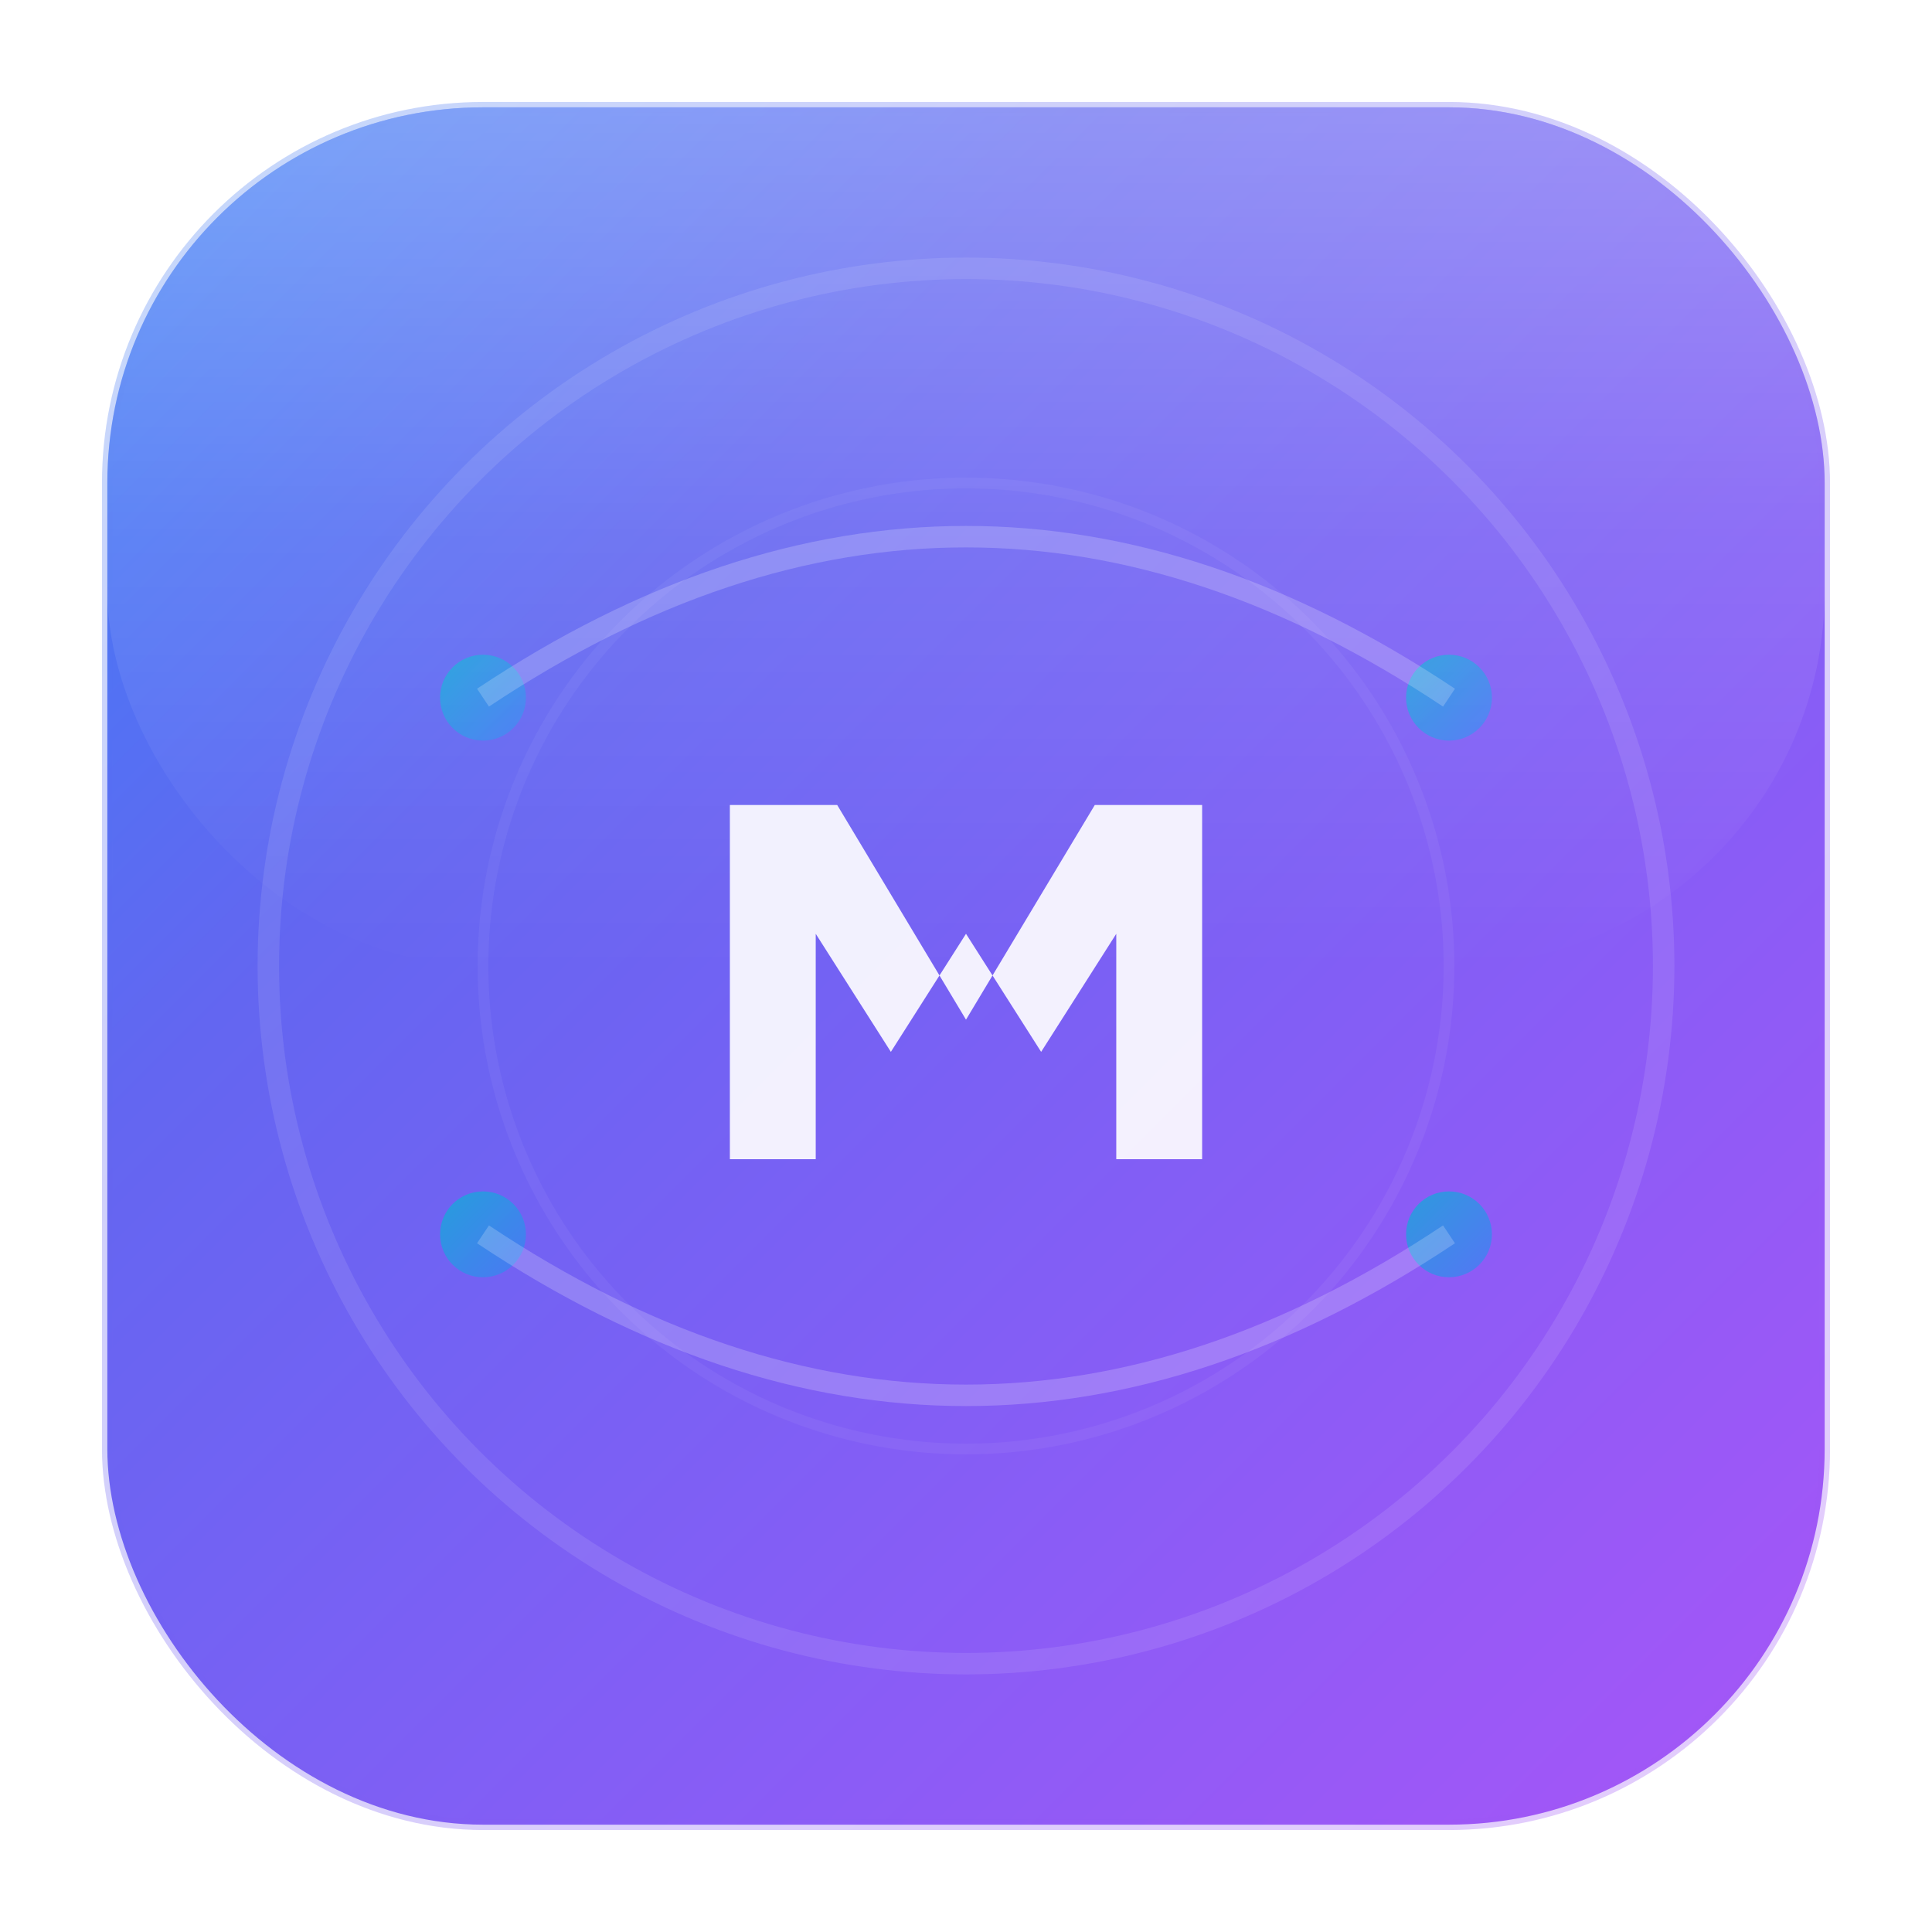 <svg width="180" height="180" viewBox="0 0 180 180" xmlns="http://www.w3.org/2000/svg">
  <defs>
    <!-- 主渐变 -->
    <linearGradient id="apple-gradient" x1="0%" y1="0%" x2="100%" y2="100%">
      <stop offset="0%" style="stop-color:#3B82F6;stop-opacity:1" />
      <stop offset="30%" style="stop-color:#6366F1;stop-opacity:1" />
      <stop offset="70%" style="stop-color:#8B5CF6;stop-opacity:1" />
      <stop offset="100%" style="stop-color:#A855F7;stop-opacity:1" />
    </linearGradient>
    
    <!-- 次要渐变 -->
    <linearGradient id="apple-secondary" x1="0%" y1="0%" x2="100%" y2="100%">
      <stop offset="0%" style="stop-color:#06B6D4;stop-opacity:1" />
      <stop offset="100%" style="stop-color:#3B82F6;stop-opacity:1" />
    </linearGradient>
    
    <!-- 阴影滤镜 -->
    <filter id="apple-shadow" x="-20%" y="-20%" width="140%" height="140%">
      <feDropShadow dx="0" dy="4" stdDeviation="8" flood-color="rgba(0,0,0,0.15)"/>
    </filter>
    
    <!-- 内发光 -->
    <filter id="inner-glow" x="-50%" y="-50%" width="200%" height="200%">
      <feGaussianBlur stdDeviation="2" result="coloredBlur"/>
      <feMerge> 
        <feMergeNode in="coloredBlur"/>
        <feMergeNode in="SourceGraphic"/>
      </feMerge>
    </filter>
  </defs>
  
  <!-- 圆角背景 -->
  <rect x="10" y="10" width="160" height="160" rx="35" ry="35" 
        fill="url(#apple-gradient)" filter="url(#apple-shadow)"/>
  
  <!-- 内部装饰圆环 -->
  <circle cx="90" cy="90" r="65" fill="none" stroke="rgba(255,255,255,0.1)" stroke-width="2"/>
  <circle cx="90" cy="90" r="45" fill="none" stroke="rgba(255,255,255,0.05)" stroke-width="1"/>
  
  <!-- M字母主体 -->
  <g transform="translate(90, 90)">
    <path d="M -22 -15 L -22 18 L -14 18 L -14 -3 L -7 8 L 0 -3 L 7 8 L 14 -3 L 14 18 L 22 18 L 22 -15 L 12 -15 L 0 5 L -12 -15 Z" 
          fill="white" 
          opacity="0.95"
          filter="url(#inner-glow)"/>
  </g>
  
  <!-- 装饰连接点 -->
  <circle cx="45" cy="65" r="4" fill="url(#apple-secondary)" opacity="0.7"/>
  <circle cx="135" cy="65" r="4" fill="url(#apple-secondary)" opacity="0.7"/>
  <circle cx="45" cy="115" r="4" fill="url(#apple-secondary)" opacity="0.7"/>
  <circle cx="135" cy="115" r="4" fill="url(#apple-secondary)" opacity="0.7"/>
  
  <!-- 连接线 -->
  <path d="M 45 65 Q 90 35 135 65" 
        stroke="rgba(255,255,255,0.2)" 
        stroke-width="2" 
        fill="none"/>
  <path d="M 45 115 Q 90 145 135 115" 
        stroke="rgba(255,255,255,0.2)" 
        stroke-width="2" 
        fill="none"/>
  
  <!-- 外发光效果 -->
  <rect x="10" y="10" width="160" height="160" rx="35" ry="35" 
        fill="none" stroke="url(#apple-gradient)" stroke-width="1" opacity="0.3"/>
  
  <!-- 顶部高光 -->
  <defs>
    <linearGradient id="highlight" x1="0%" y1="0%" x2="0%" y2="100%">
      <stop offset="0%" style="stop-color:rgba(255,255,255,0.3);stop-opacity:1" />
      <stop offset="50%" style="stop-color:rgba(255,255,255,0.1);stop-opacity:1" />
      <stop offset="100%" style="stop-color:rgba(255,255,255,0);stop-opacity:1" />
    </linearGradient>
  </defs>
  <rect x="10" y="10" width="160" height="80" rx="35" ry="35" 
        fill="url(#highlight)"/>
</svg> 